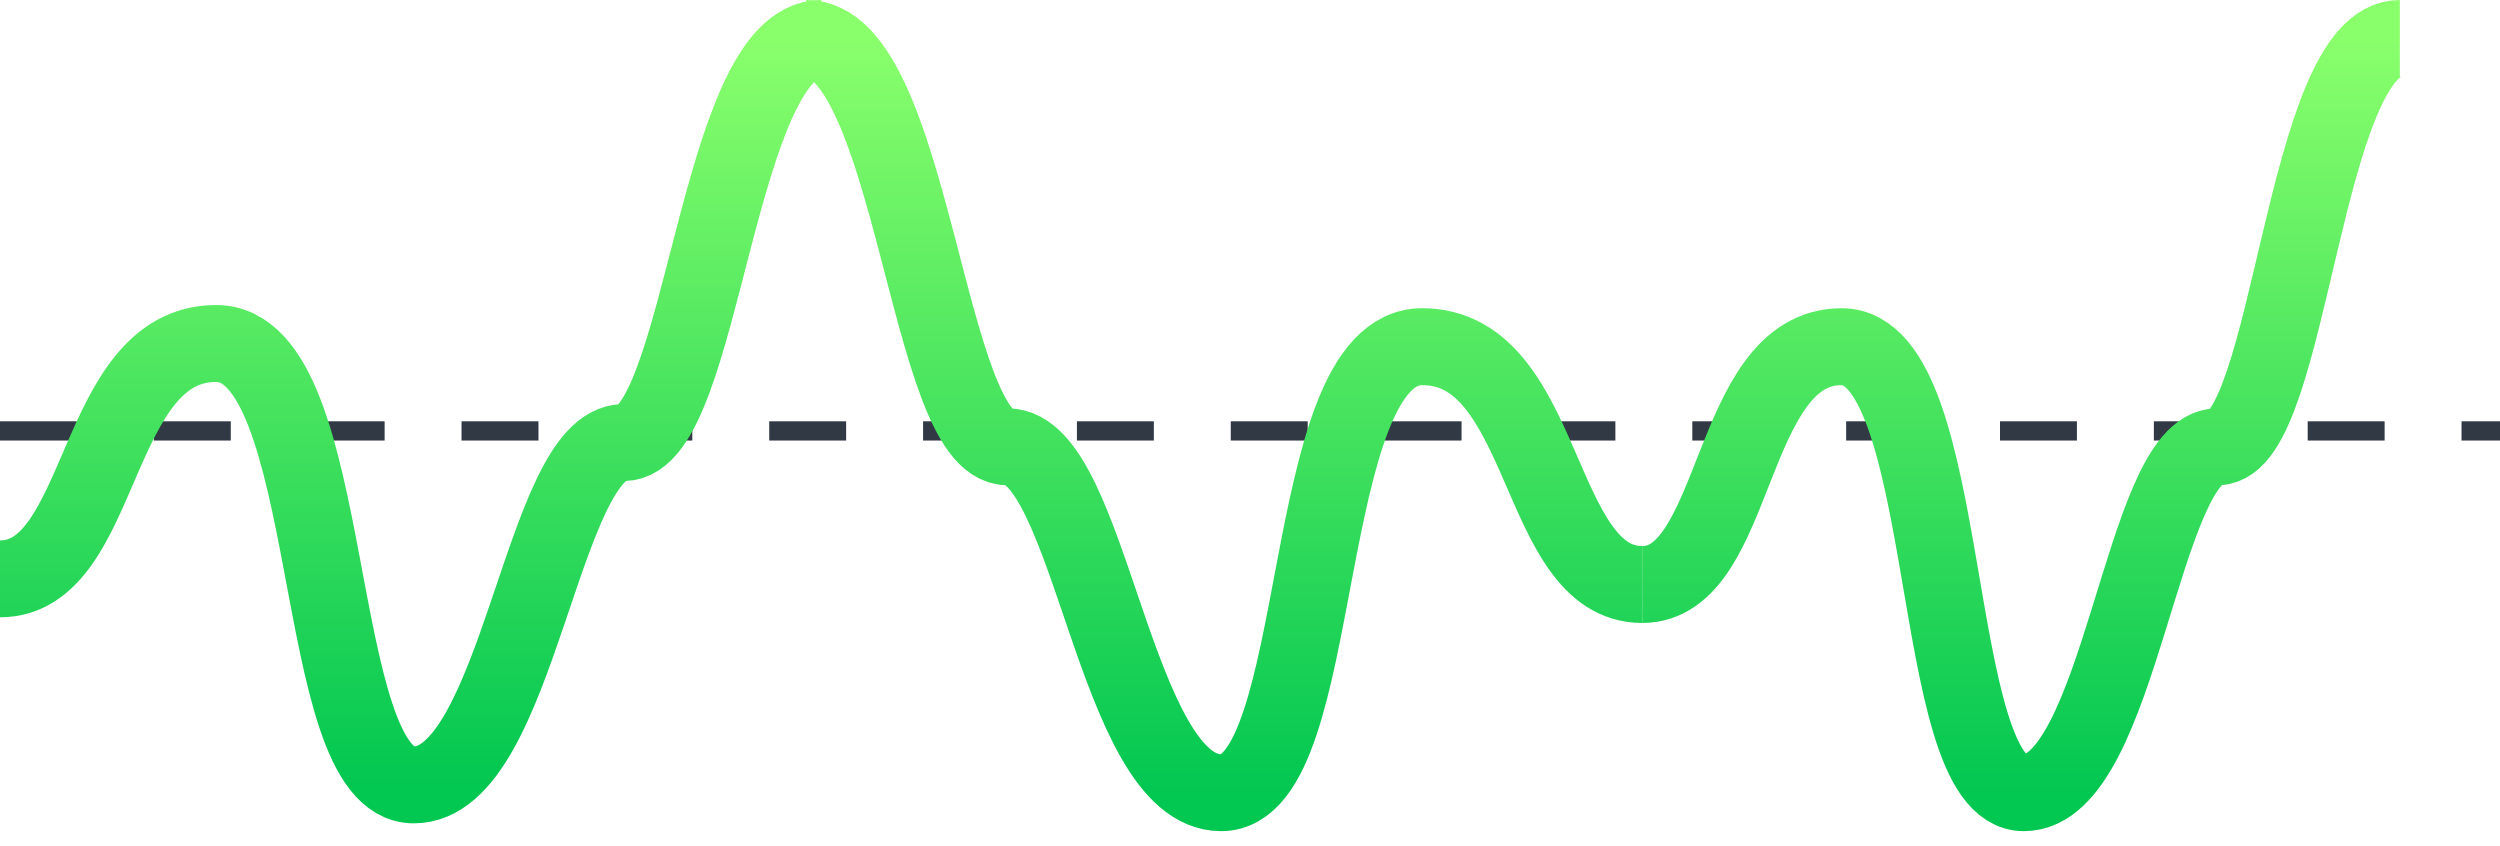 <svg width="65" height="22" viewBox="0 0 65 22" fill="none" xmlns="http://www.w3.org/2000/svg">
<line y1="11.204" x2="65" y2="11.204" stroke="#313945" stroke-width="0.5" stroke-dasharray="2 2"/>
<path d="M0 15.05C2.73 15.05 2.408 8.931 5.62 8.931C8.831 8.931 8.028 20.407 10.758 20.407C13.487 20.407 14.085 11.506 16.217 11.506C18.286 11.506 18.628 1 21.357 1" stroke="url(#paint0_linear_33_877)" stroke-width="2" stroke-linejoin="round"/>
<path d="M42.698 15.197C39.92 15.197 40.247 9.014 36.979 9.014C33.711 9.014 34.528 20.61 31.75 20.61C28.972 20.61 28.363 11.616 26.194 11.616C24.088 11.616 23.74 1 20.962 1" stroke="url(#paint1_linear_33_877)" stroke-width="2" stroke-linejoin="round"/>
<path d="M42.698 15.197C45.216 15.197 44.919 9.014 47.881 9.014C50.843 9.014 50.103 20.61 52.62 20.61C55.138 20.61 55.689 11.616 57.655 11.616C59.564 11.616 59.879 1 62.396 1" stroke="url(#paint2_linear_33_877)" stroke-width="2" stroke-linejoin="round"/>
<defs>
<linearGradient id="paint0_linear_33_877" x1="10.679" y1="1" x2="10.679" y2="20.407" gradientUnits="userSpaceOnUse">
<stop stop-color="#8AFF6C"/>
<stop offset="1" stop-color="#02C751"/>
</linearGradient>
<linearGradient id="paint1_linear_33_877" x1="31.83" y1="1" x2="31.83" y2="20.61" gradientUnits="userSpaceOnUse">
<stop stop-color="#8AFF6C"/>
<stop offset="1" stop-color="#02C751"/>
</linearGradient>
<linearGradient id="paint2_linear_33_877" x1="52.547" y1="1" x2="52.547" y2="20.61" gradientUnits="userSpaceOnUse">
<stop stop-color="#8AFF6C"/>
<stop offset="1" stop-color="#02C751"/>
</linearGradient>
</defs>
</svg>
